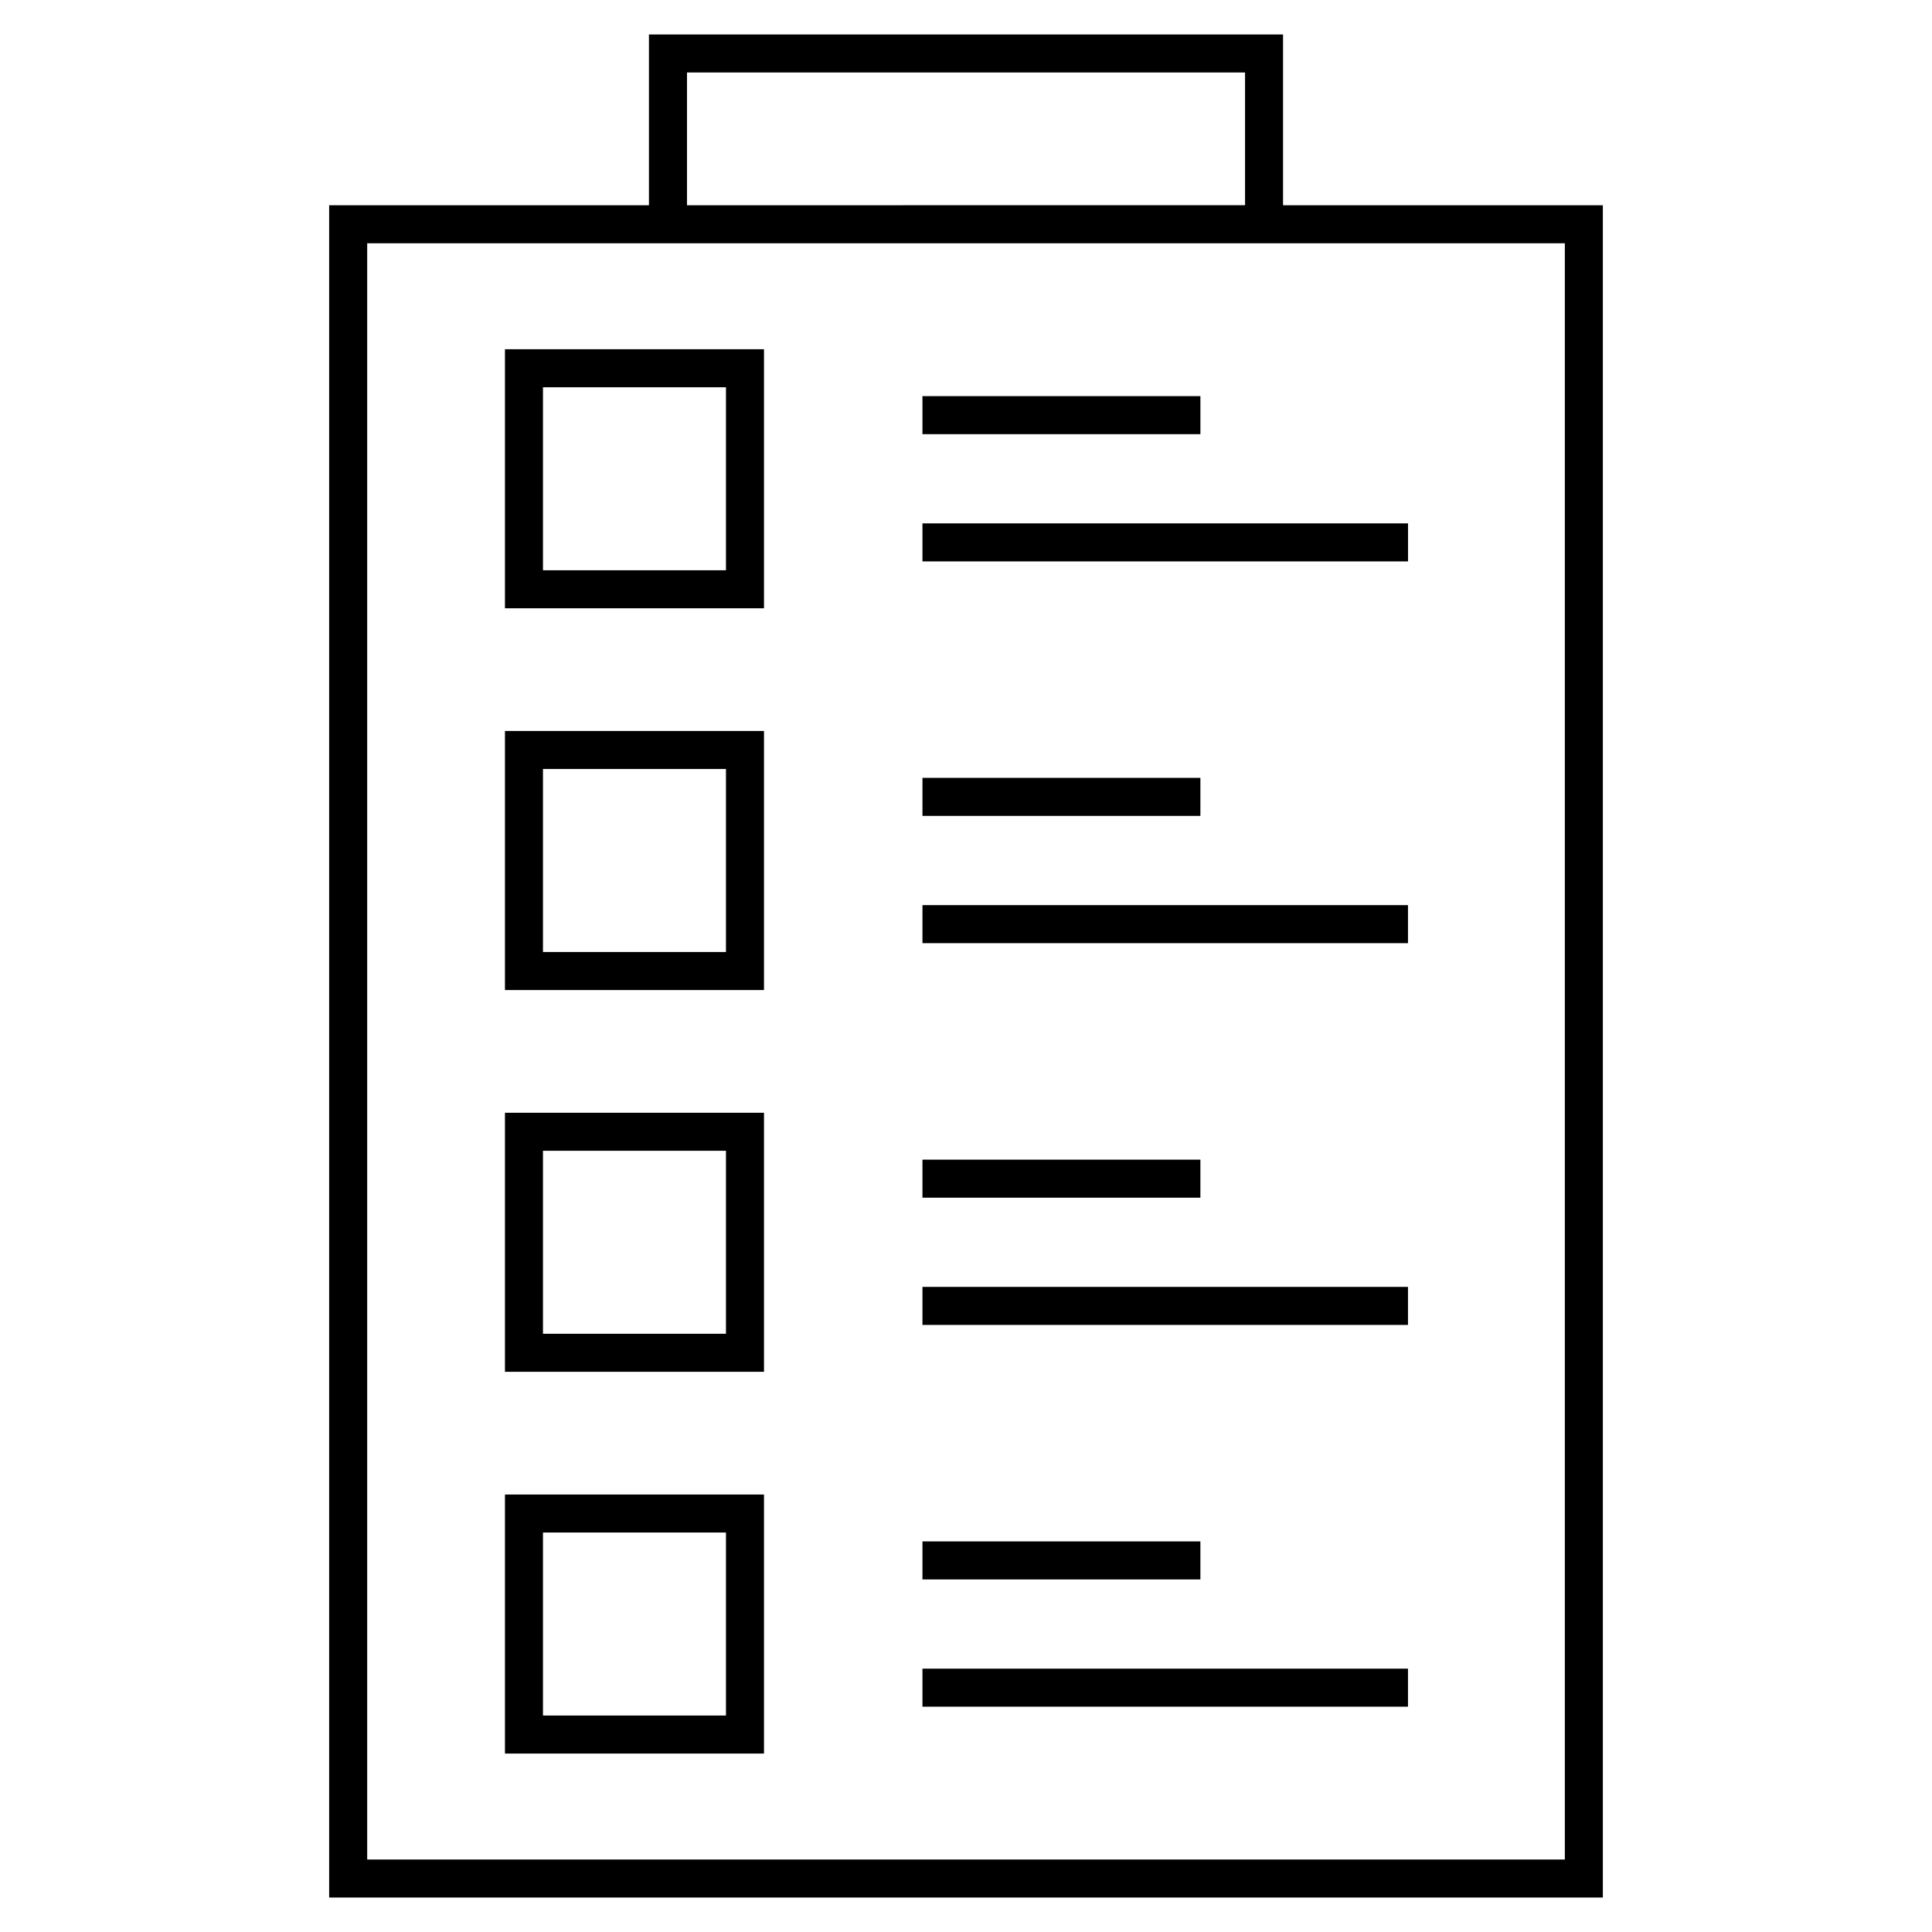 <?xml version="1.0" encoding="UTF-8"?>
<!-- Uploaded to: SVG Repo, www.svgrepo.com, Generator: SVG Repo Mixer Tools -->
<svg fill="#000000" width="800px" height="800px" version="1.1" viewBox="144 144 512 512" xmlns="http://www.w3.org/2000/svg">
 <g>
  <path d="m484.02 198.39v-45.258h-168.04v45.258h-84.75v448.47h337.54v-448.47zm-157.96-35.184h147.89v35.18l-147.89 0.004zm232.64 473.58h-317.39v-428.32h317.39z"/>
  <path d="m277.82 305.2h68.648v-68.648h-68.648zm10.074-58.57h48.496v48.496h-48.496z"/>
  <path d="m388.46 248.98h73.66v10.078h-73.66z"/>
  <path d="m388.46 282.7h128.68v10.078h-128.68z"/>
  <path d="m277.82 406.37h68.648v-68.652h-68.648zm10.074-58.578h48.496v48.5h-48.496z"/>
  <path d="m388.46 350.14h73.656v10.078h-73.656z"/>
  <path d="m388.46 383.87h128.67v10.078h-128.67z"/>
  <path d="m277.82 507.54h68.648v-68.648h-68.648zm10.074-58.574h48.496v48.496h-48.496z"/>
  <path d="m388.46 451.32h73.656v10.078h-73.656z"/>
  <path d="m388.46 485.04h128.67v10.078h-128.67z"/>
  <path d="m277.82 608.71h68.648v-68.648h-68.648zm10.074-58.574h48.496v48.496h-48.496z"/>
  <path d="m388.46 552.49h73.656v10.078h-73.656z"/>
  <path d="m388.46 586.21h128.67v10.078h-128.67z"/>
 </g>
</svg>